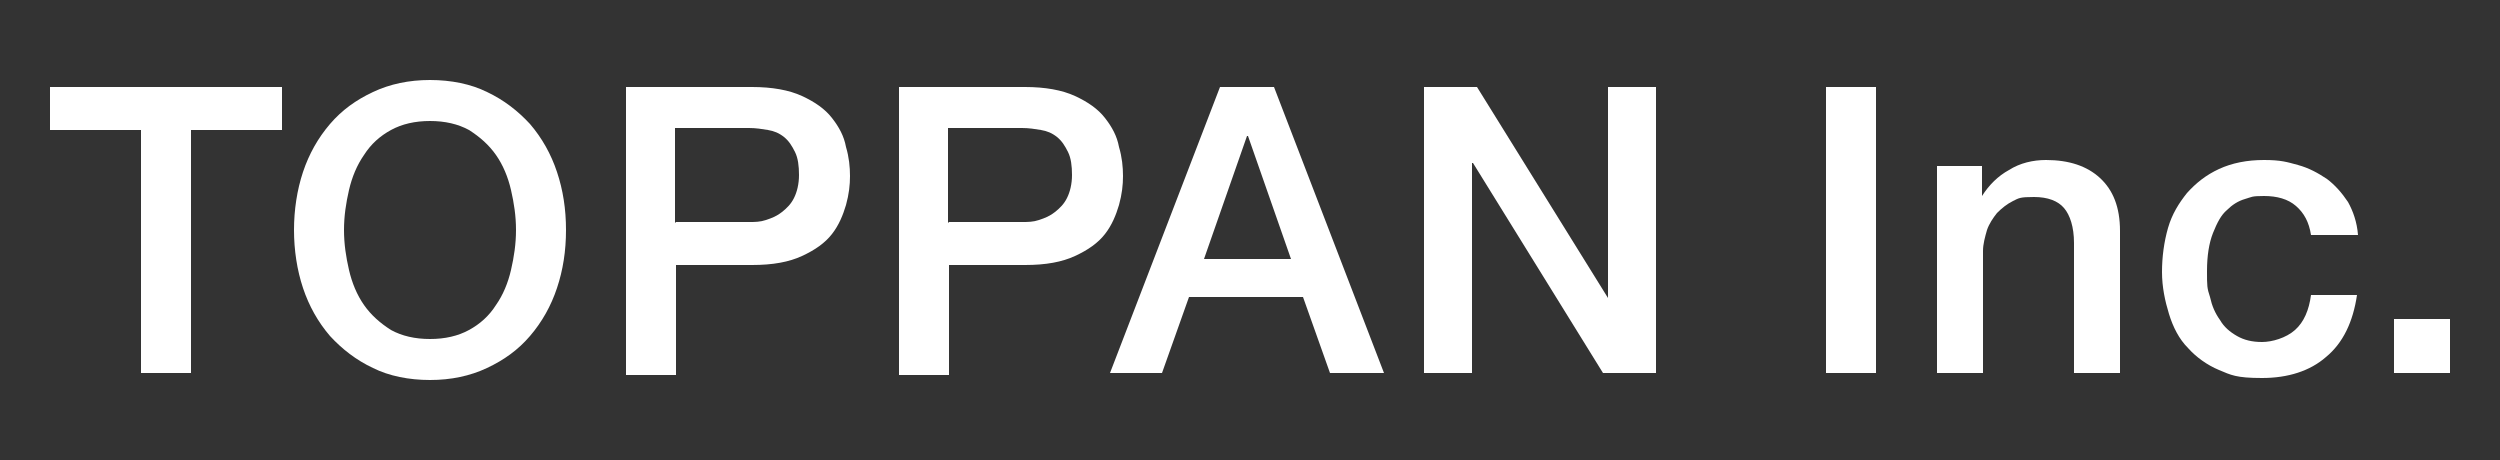 <?xml version="1.0" encoding="UTF-8"?>
<svg id="_レイヤー_1" data-name="レイヤー_1" xmlns="http://www.w3.org/2000/svg" version="1.1" xmlns:xlink="http://www.w3.org/1999/xlink" viewBox="0 0 250 46">
  <rect x="0" y="0" width="250" height="46" fill="#333333" stroke="none"/>
  <!-- Generator: Adobe Illustrator 29.2.1, SVG Export Plug-In . SVG Version: 2.1.0 Build 116)  -->
  <defs>
    <style>
      .st0 {
        fill: #fff;
      }
    </style>
  </defs>
  <g>
    <path class="st0" d="M182.6,8.7h5v28.6h-5V8.7Z"/>
    <path class="st0" d="M193.9,16.6h4.3v3h0c.7-1.1,1.6-2,2.7-2.6,1.1-.7,2.4-1,3.7-1,2.3,0,4.1.6,5.4,1.8,1.3,1.2,2,2.9,2,5.3v14.2h-4.6v-13c0-1.6-.4-2.8-1-3.5s-1.6-1.1-3-1.1-1.5.1-2.1.4c-.6.3-1.1.7-1.6,1.2-.4.5-.8,1.1-1,1.7-.2.7-.4,1.4-.4,2.1v12.2h-4.6v-20.7h0Z"/>
    <path class="st0" d="M231.1,23.5c-.2-1.3-.7-2.2-1.5-2.9-.8-.7-1.9-1-3.2-1s-1.2.1-1.9.3c-.7.2-1.3.6-1.8,1.1-.6.5-1,1.3-1.4,2.3-.4,1-.6,2.3-.6,3.8s0,1.7.3,2.6c.2.9.5,1.6,1,2.3.4.7,1,1.2,1.7,1.6.7.4,1.5.6,2.5.6s2.4-.4,3.3-1.2c.9-.8,1.4-2,1.6-3.5h4.6c-.4,2.7-1.4,4.8-3.1,6.2-1.6,1.4-3.8,2.1-6.4,2.1s-3.1-.3-4.3-.8c-1.2-.5-2.3-1.3-3.1-2.2-.9-.9-1.5-2.1-1.9-3.4-.4-1.3-.7-2.7-.7-4.2s.2-3,.6-4.4c.4-1.4,1.1-2.5,1.9-3.5.9-1,1.9-1.8,3.2-2.4,1.3-.6,2.8-.9,4.5-.9s2.3.2,3.4.5c1.1.3,2,.8,2.9,1.4.8.6,1.5,1.4,2.1,2.3.5.9.9,2,1,3.3h-4.6Z"/>
    <path class="st0" d="M239.4,31.9h5.6v5.4h-5.6v-5.4Z"/>
  </g>
  <g>
    <path class="st0" d="M5,8.7h23.2v4.3h-9.1v24.3h-5V13H5v-4.3Z"/>
    <path class="st0" d="M43,8c2.1,0,4.1.4,5.7,1.2,1.7.8,3.1,1.9,4.3,3.2,1.2,1.4,2.1,3,2.7,4.8.6,1.8.9,3.7.9,5.8s-.3,4-.9,5.8c-.6,1.8-1.5,3.4-2.7,4.8-1.2,1.4-2.6,2.4-4.3,3.2-1.7.8-3.6,1.2-5.7,1.2s-4.1-.4-5.7-1.2c-1.7-.8-3.1-1.9-4.3-3.2-1.2-1.4-2.1-3-2.7-4.8-.6-1.8-.9-3.8-.9-5.8s.3-4,.9-5.8c.6-1.8,1.5-3.4,2.7-4.8,1.2-1.4,2.6-2.4,4.3-3.2,1.7-.8,3.6-1.2,5.7-1.2ZM43,12.1c-1.5,0-2.8.3-3.9.9-1.1.6-2,1.4-2.7,2.5-.7,1-1.2,2.2-1.5,3.5-.3,1.3-.5,2.6-.5,4s.2,2.7.5,4c.3,1.3.8,2.5,1.5,3.5.7,1,1.6,1.8,2.7,2.5,1.1.6,2.4.9,3.9.9s2.8-.3,3.9-.9c1.1-.6,2-1.4,2.7-2.5.7-1,1.2-2.2,1.5-3.5.3-1.3.5-2.6.5-4s-.2-2.7-.5-4c-.3-1.3-.8-2.5-1.5-3.5-.7-1-1.6-1.8-2.7-2.5-1.1-.6-2.4-.9-3.9-.9Z"/>
    <path class="st0" d="M62.6,8.7h12.6c2,0,3.7.3,5,.9s2.3,1.3,3,2.2c.7.9,1.2,1.8,1.4,2.9.3,1,.4,2,.4,2.9s-.1,1.8-.4,2.9c-.3,1-.7,2-1.4,2.9-.7.9-1.7,1.6-3,2.2-1.3.6-2.9.9-5,.9h-7.6v11h-5V8.7ZM67.6,22.2h7.3c.6,0,1.1,0,1.7-.2.6-.2,1.1-.4,1.6-.8.5-.4.9-.8,1.2-1.4.3-.6.5-1.4.5-2.3s-.1-1.7-.4-2.3c-.3-.6-.6-1.1-1.1-1.5-.5-.4-1-.6-1.6-.7-.6-.1-1.2-.2-1.9-.2h-7.4v9.5h0Z"/>
    <path class="st0" d="M89.9,8.7h12.6c2,0,3.7.3,5,.9s2.3,1.3,3,2.2c.7.9,1.2,1.8,1.4,2.9.3,1,.4,2,.4,2.9s-.1,1.8-.4,2.9c-.3,1-.7,2-1.4,2.9-.7.9-1.7,1.6-3,2.2-1.3.6-2.9.9-5,.9h-7.6v11h-5V8.7ZM94.9,22.2h7.3c.6,0,1.1,0,1.7-.2.6-.2,1.1-.4,1.6-.8.5-.4.9-.8,1.2-1.4.3-.6.5-1.4.5-2.3s-.1-1.7-.4-2.3c-.3-.6-.6-1.1-1.1-1.5-.5-.4-1-.6-1.6-.7-.6-.1-1.2-.2-1.9-.2h-7.4s0,9.5,0,9.5Z"/>
    <path class="st0" d="M122.1,8.7h5.3l11,28.6h-5.4l-2.7-7.6h-11.4l-2.7,7.6h-5.2l11-28.6ZM120.4,25.9h8.7l-4.3-12.3h-.1l-4.3,12.3Z"/>
    <path class="st0" d="M142.4,8.7h5.3l13.1,21.1h0V8.7h4.8v28.6h-5.3l-13-21h-.1v21h-4.8V8.7h0Z"/>
  </g>
</svg>